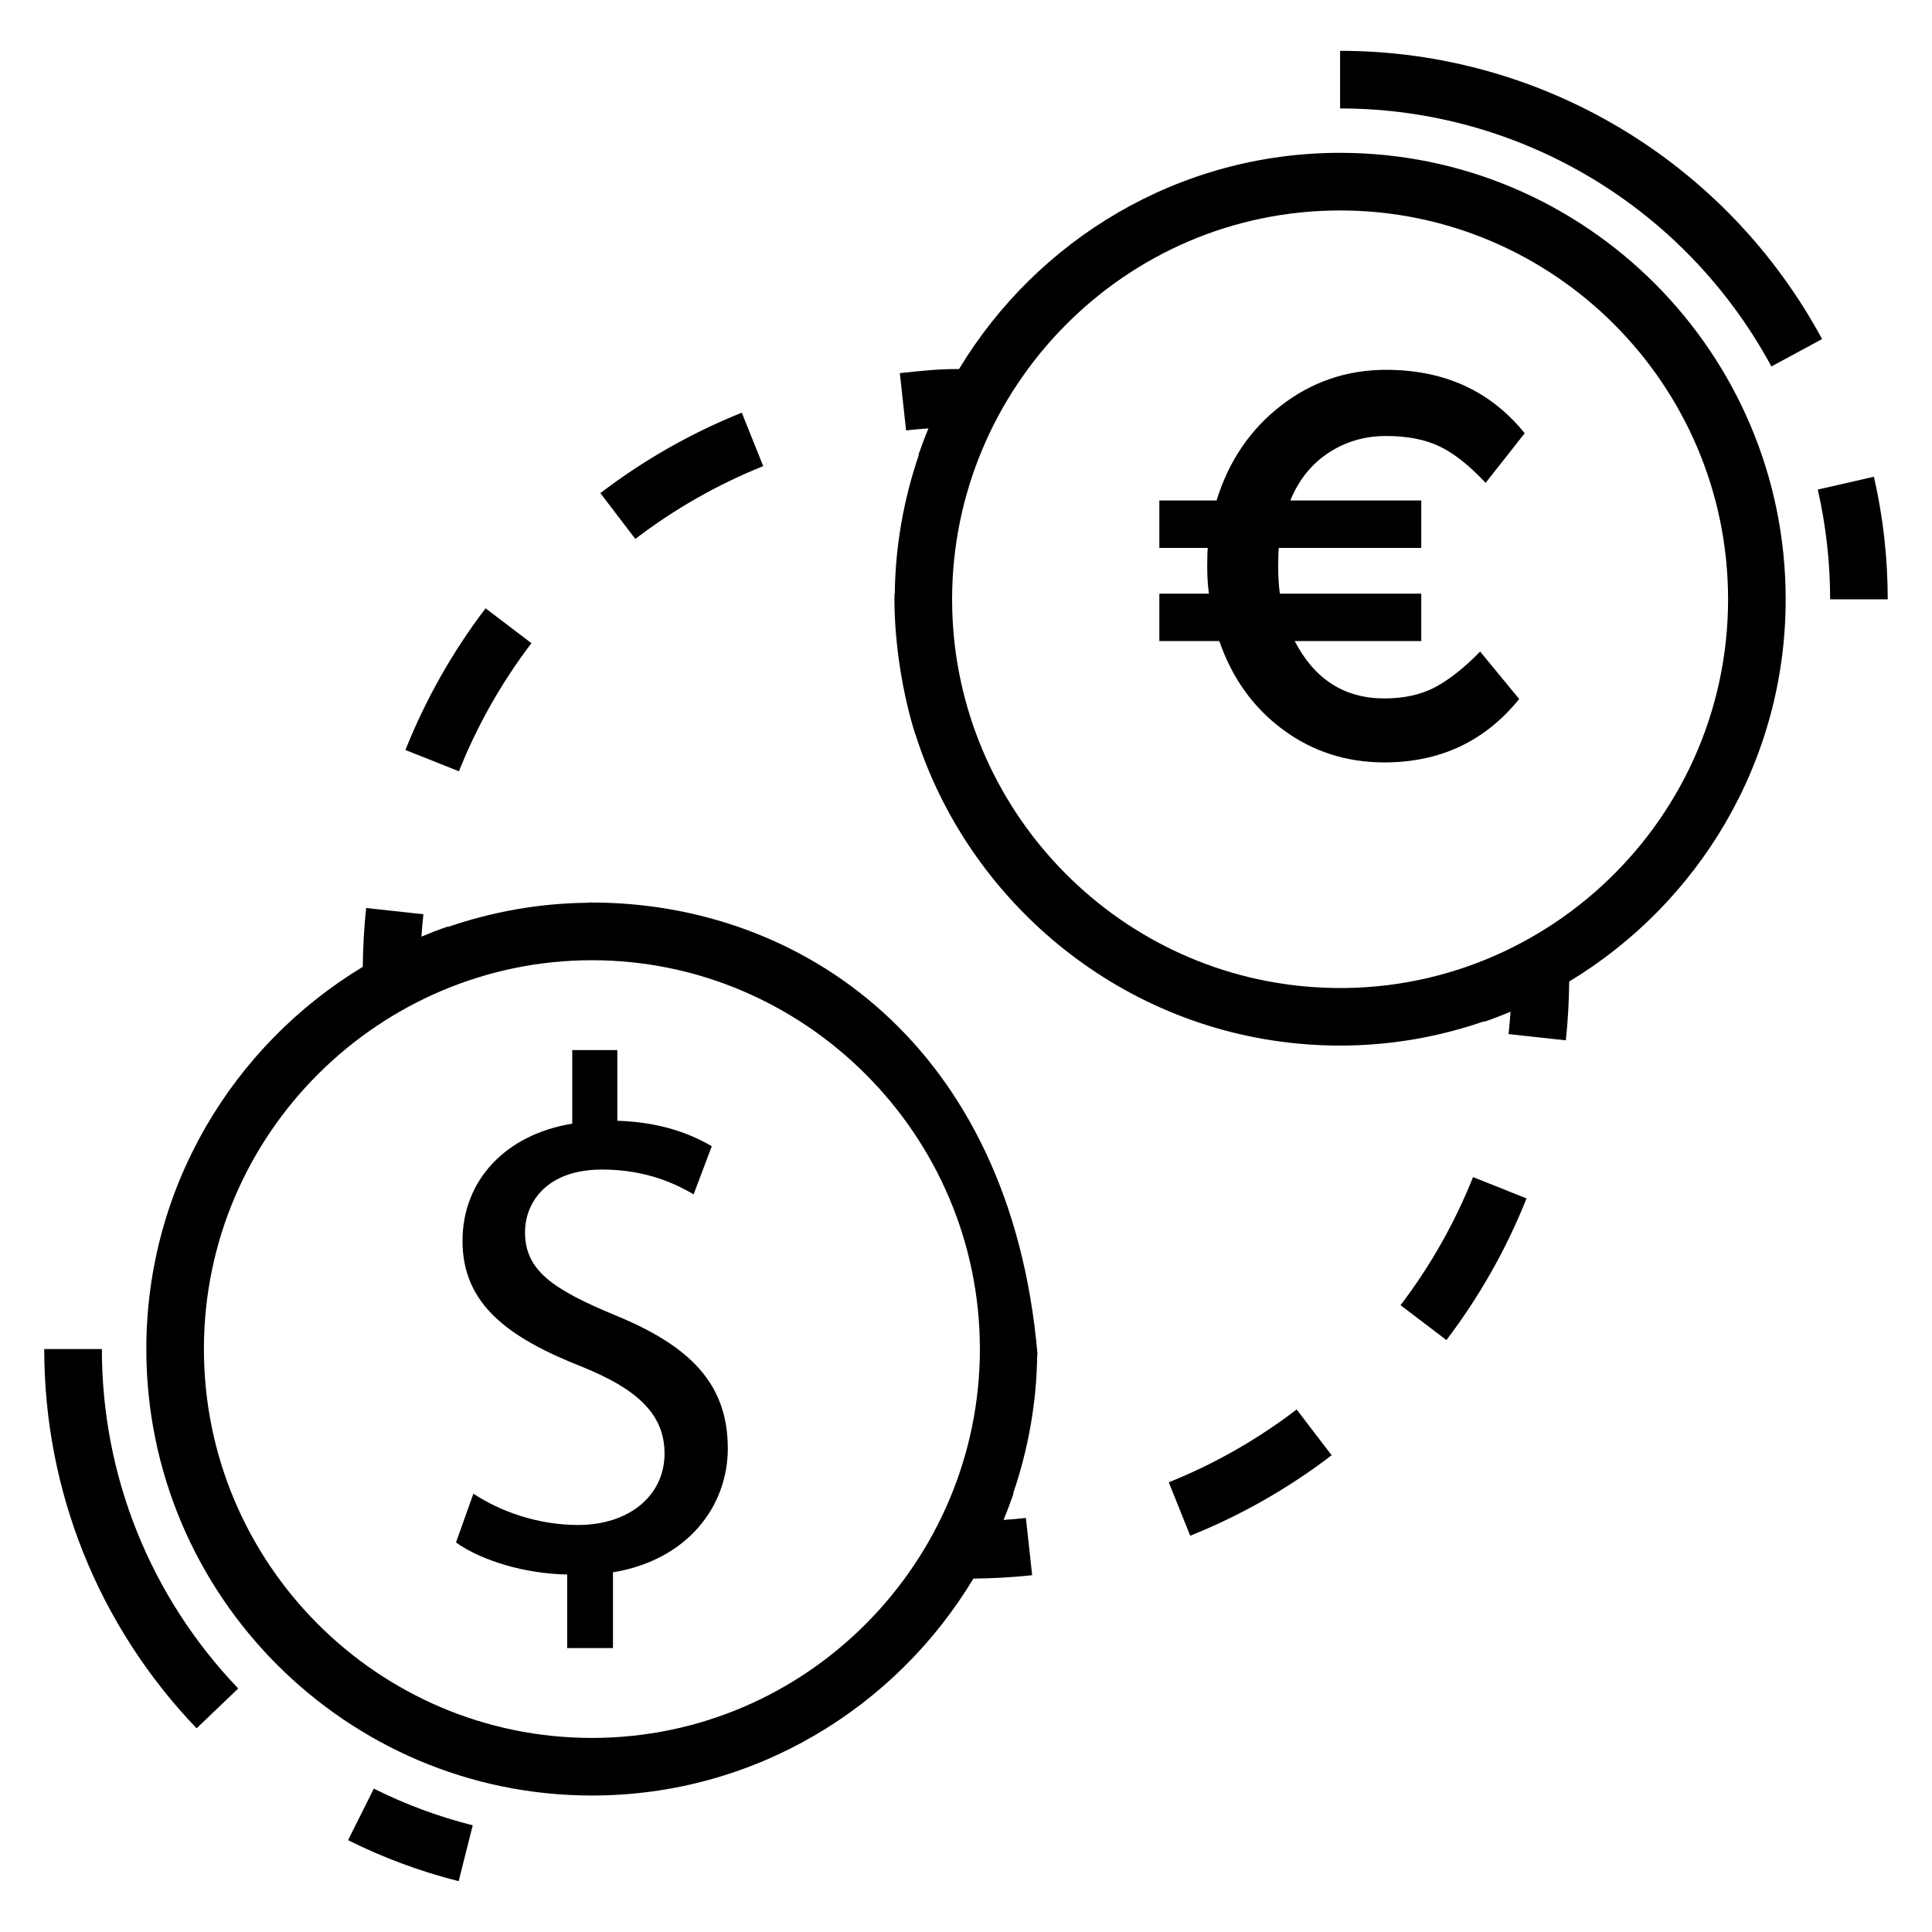 <?xml version="1.0" encoding="UTF-8"?>
<!-- Uploaded to: ICON Repo, www.svgrepo.com, Generator: ICON Repo Mixer Tools -->
<svg fill="#000000" width="800px" height="800px" version="1.1" viewBox="144 144 512 512" xmlns="http://www.w3.org/2000/svg">
 <g>
  <path d="m303.55 453.94c12.328 0 20.227 4.246 24.266 6.562l4.816-12.738c-5.586-3.281-13.477-6.371-25.035-6.758v-18.719h-11.945v19.496c-17.719 2.891-29.082 15.055-29.082 31.074 0 16.793 12.133 25.672 31.777 33.395 14.254 5.793 21.766 12.352 21.766 22.969 0 11-9.242 18.914-22.914 18.914-10.789 0-20.801-3.672-27.738-8.301l-4.621 12.934c6.742 4.824 18.301 8.301 29.469 8.492v19.496h12.133v-20.074c19.84-3.281 30.434-17.566 30.434-32.812 0-17.176-10.02-27.211-29.859-35.32-16.754-6.949-23.879-11.969-23.879-22.004 0.004-7.727 5.586-16.605 20.414-16.605z"/>
  <path d="m196.1 602.02 11.031-10.555c-23.301-24.352-36.137-56.297-36.137-89.953h-15.27c0 37.609 14.344 73.301 40.375 100.51z"/>
  <path d="m265.55 642.53 3.727-14.805c-9.035-2.273-17.855-5.539-26.211-9.719l-6.828 13.656c9.352 4.672 19.211 8.324 29.312 10.867z"/>
  <path d="m625.73 273.74c2.168 9.496 3.273 19.281 3.273 29.094h15.266c0-10.949-1.23-21.887-3.66-32.496z"/>
  <path d="m499.14 157.47v15.266c47.711 0 91.504 26.203 114.3 68.379l13.434-7.262c-25.465-47.117-74.41-76.383-127.73-76.383z"/>
  <path d="m300.84 383.18h-0.918v0.062c-13.012 0.102-25.488 2.387-37.184 6.398l-0.035-0.105c-2.356 0.805-4.695 1.699-7.016 2.668 0.133-1.984 0.305-3.957 0.523-5.918l-15.176-1.656c-0.559 5.148-0.832 10.379-0.895 15.594-34.301 20.727-57.363 58.309-57.363 101.29 0 65.242 52.973 118.32 118.09 118.32 42.898 0 80.41-23.109 101.09-57.484 5.176-0.062 10.398-0.34 15.578-0.902l-1.656-15.176c-1.969 0.215-3.949 0.387-5.934 0.523 0.969-2.316 1.855-4.66 2.668-7.023l-0.105-0.035c3.961-11.582 6.219-23.938 6.371-36.812h0.078c-7.133-82.352-62.918-119.74-118.12-119.74zm102.84 118.34c0 56.09-45.602 103.05-102.82 103.05-56.691 0-102.82-46.227-102.82-103.05 0-57.363 46.859-103.05 102.82-103.05 56.48-0.004 102.82 46.34 102.82 103.05z"/>
  <path d="m265.62 348.4c4.84-12.129 11.301-23.551 19.211-33.949l-12.152-9.242c-8.746 11.496-15.887 24.125-21.238 37.543z"/>
  <path d="m312.37 286.82c10.391-7.945 21.789-14.434 33.891-19.293l-5.68-14.164c-13.379 5.367-25.996 12.547-37.48 21.32z"/>
  <path d="m559.86 404.11c34.301-20.727 57.363-58.309 57.363-101.29 0-65.242-52.973-118.32-118.09-118.32-42.82 0-80.277 23.031-100.98 57.301-5.231-0.047-10.473 0.512-15.688 1.082l1.656 15.176c1.969-0.215 3.949-0.387 5.934-0.523-0.969 2.316-1.855 4.66-2.668 7.023l0.105 0.035c-3.961 11.582-6.219 23.938-6.371 36.812h-0.078l-0.008 1.387c0 12.082 2.309 25.676 5.492 35.699l0.031-0.008c13.824 43.707 53.07 77.543 101.5 82.09 16.668 1.566 33.238-0.406 49.199-5.887l0.035 0.105c2.356-0.805 4.695-1.699 7.016-2.668-0.133 1.984-0.305 3.957-0.523 5.918l15.176 1.656c0.559-5.148 0.832-10.383 0.895-15.594zm-70.387 1.273c-52.5-4.945-93.156-49.406-93.156-102.56 0-56.09 45.602-103.05 102.82-103.05 56.691 0 102.82 46.227 102.82 103.05 0 60.41-52.082 108.23-112.48 102.56z"/>
  <path d="m515.16 489.89 12.152 9.242c8.746-11.496 15.887-24.125 21.238-37.543l-14.18-5.648c-4.84 12.129-11.301 23.551-19.211 33.949z"/>
  <path d="m453.74 536.82 5.68 14.164c13.379-5.367 25.996-12.547 37.48-21.32l-9.273-12.137c-10.391 7.945-21.789 14.434-33.887 19.293z"/>
  <path d="m496.08 264c4.516-2.973 9.594-4.457 15.238-4.457 5.637 0 10.375 0.926 14.215 2.773 3.84 1.855 7.894 5.07 12.172 9.645l10.355-13.148c-9.043-11.203-21.289-16.805-36.742-16.805-10.406 0-19.688 3.168-27.852 9.496s-13.852 14.707-17.062 25.129h-15.164v12.57h12.828c-0.098 1.074-0.141 2.773-0.141 5.113s0.141 4.676 0.441 7.016h-13.129v12.562h15.895c3.398 9.84 9.02 17.66 16.84 23.453 7.828 5.801 16.797 8.699 26.902 8.699 14.773 0 26.688-5.606 35.723-16.805l-10.348-12.57c-4.184 4.285-8.148 7.426-11.891 9.422-3.742 1.996-8.238 2.996-13.484 2.996-10.594 0-18.516-5.062-23.766-15.199h33.539v-12.562h-37.473c-0.289-2.148-0.441-4.406-0.441-6.797 0-2.387 0.047-4.16 0.148-5.328h37.766v-12.57h-34.707c2.234-5.445 5.609-9.656 10.137-12.633z"/>
 </g>
</svg>